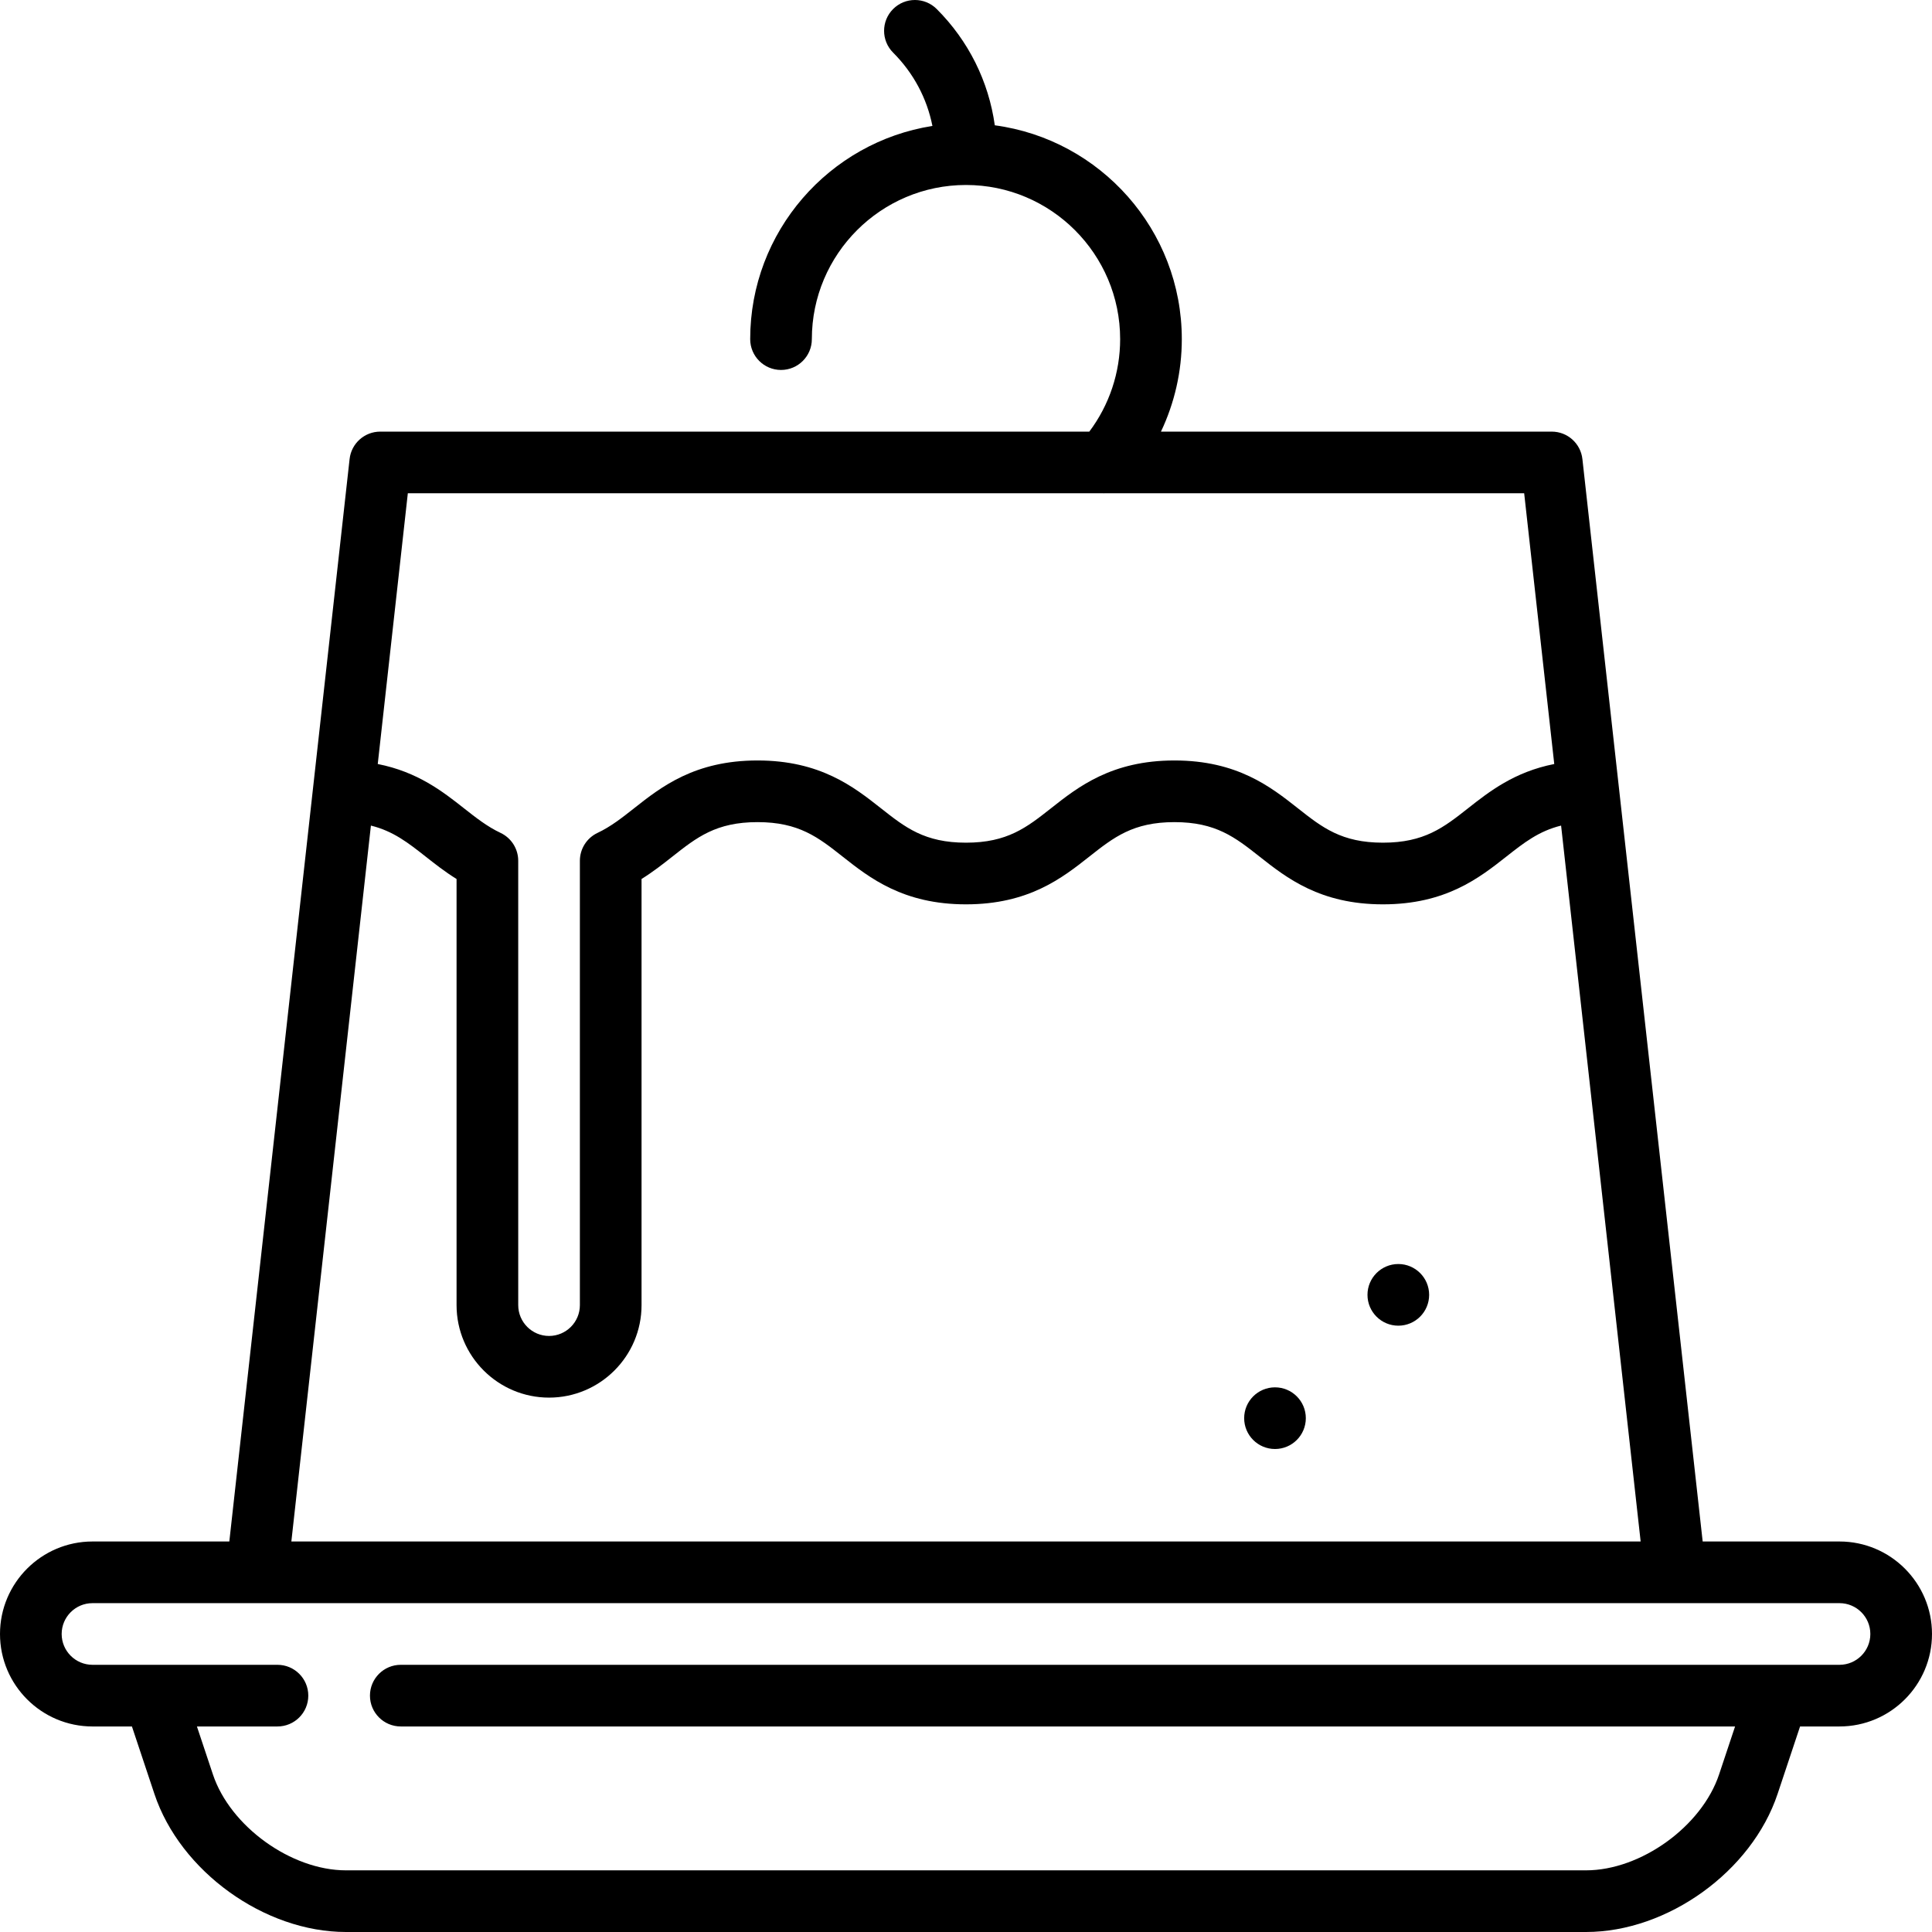 <?xml version="1.0" encoding="iso-8859-1"?>
<!-- Uploaded to: SVG Repo, www.svgrepo.com, Generator: SVG Repo Mixer Tools -->
<svg fill="#000000" height="800px" width="800px" version="1.1" id="Layer_1" xmlns="http://www.w3.org/2000/svg" xmlns:xlink="http://www.w3.org/1999/xlink" 
	 viewBox="0 0 512 512" xml:space="preserve">
<g>
	<g>
		<path d="M487.489,408.511h-36.262l-31.874-286.859c-0.46-4.138-3.957-7.268-8.12-7.268H307.667
			c3.604-7.595,5.524-15.948,5.524-24.511c0-28.947-21.622-52.923-49.559-56.668c-1.626-11.627-6.945-22.366-15.392-30.813
			c-3.191-3.19-8.364-3.19-11.554,0c-3.191,3.192-3.191,8.364,0,11.555c5.391,5.391,8.965,12.115,10.414,19.429
			c-27.324,4.289-48.292,27.988-48.292,56.497c0,4.513,3.658,8.17,8.17,8.17c4.512,0,8.17-3.657,8.17-8.17
			c0-22.526,18.325-40.851,40.851-40.851s40.851,18.325,40.851,40.851c0,8.889-2.882,17.466-8.173,24.511H100.766
			c-4.164,0-7.66,3.13-8.12,7.268L60.772,408.511H24.511C10.995,408.511,0,419.507,0,433.021c0,13.515,10.995,24.511,24.511,24.511
			h10.451l5.959,17.878C47.761,495.928,70.06,512,91.688,512h328.624c21.628,0,43.927-16.072,50.766-36.591l5.959-17.878h10.451
			c13.516,0,24.511-10.996,24.511-24.511C512,419.507,501.005,408.511,487.489,408.511z M108.079,130.723h184.333
			c0.04,0,0.08,0.005,0.12,0.005c0.035,0,0.07-0.004,0.103-0.005h111.286l7.972,71.748c-10.578,2.083-17.253,7.326-22.824,11.714
			c-6.481,5.104-11.599,9.134-22.581,9.134c-10.98,0-16.092-4.033-22.566-9.139c-7.146-5.636-16.039-12.649-32.685-12.649
			c-16.645,0-25.537,7.013-32.682,12.649c-6.472,5.106-11.585,9.139-22.562,9.139c-10.977,0-16.09-4.033-22.563-9.139
			c-7.145-5.635-16.038-12.649-32.683-12.649s-25.538,7.013-32.683,12.649c-3.19,2.516-6.203,4.891-9.701,6.539
			c-2.862,1.349-4.689,4.228-4.689,7.391v117.761c0,4.506-3.665,8.17-8.17,8.17c-4.506,0-8.17-3.665-8.17-8.17V228.113
			c0-3.165-1.828-6.046-4.693-7.394c-3.501-1.647-6.518-4.021-9.711-6.536c-5.571-4.388-12.247-9.63-22.823-11.713L108.079,130.723z
			 M98.294,218.787c5.914,1.461,9.86,4.559,14.527,8.233c2.438,1.921,5.097,4.014,8.172,5.924v112.928
			c0,13.515,10.995,24.511,24.511,24.511s24.511-10.996,24.511-24.511V232.939c3.074-1.912,5.731-4.008,8.168-5.928
			c6.473-5.106,11.586-9.139,22.564-9.139c10.978,0,16.09,4.033,22.563,9.139c7.145,5.634,16.036,12.649,32.683,12.649
			c16.645,0,25.537-7.013,32.681-12.649c6.473-5.106,11.585-9.139,22.562-9.139c10.979,0,16.092,4.033,22.566,9.139
			c7.146,5.635,16.039,12.649,32.685,12.649c16.644,0,25.541-7.008,32.691-12.638c4.667-3.676,8.613-6.775,14.528-8.234
			l21.082,189.723H77.213L98.294,218.787z M487.489,441.191h-16.154c-0.027-0.001-0.053,0-0.081,0H106.213
			c-4.512,0-8.17,3.657-8.17,8.17s3.658,8.17,8.17,8.17h353.6l-4.237,12.71c-4.593,13.777-20.741,25.418-35.265,25.418H91.688
			c-14.523,0-30.672-11.641-35.265-25.418l-4.237-12.71h21.345c4.512,0,8.17-3.657,8.17-8.17s-3.658-8.17-8.17-8.17H24.511
			c-4.506,0-8.17-3.665-8.17-8.17c0-4.506,3.665-8.17,8.17-8.17h462.979c4.506,0,8.17,3.665,8.17,8.17
			C495.66,437.527,491.995,441.191,487.489,441.191z"/>
	</g>
</g>
<g>
	<g>
		<circle cx="370.568" cy="343.149" r="8.17"/>
	</g>
</g>
<g>
	<g>
		<circle cx="337.887" cy="375.83" r="8.17"/>
	</g>
</g>
</svg>